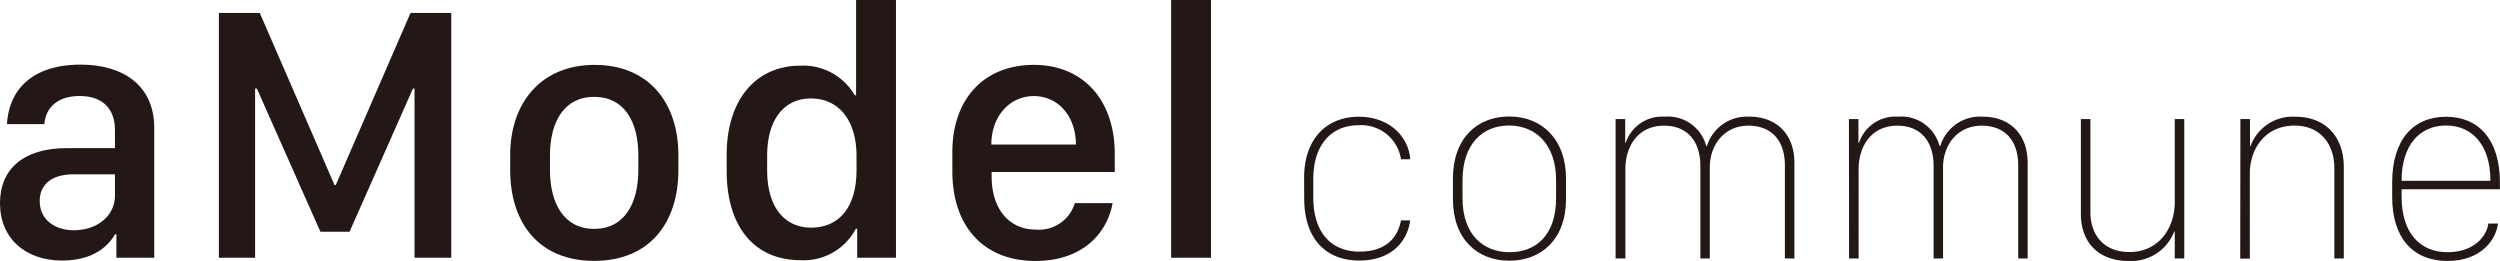 <svg xmlns="http://www.w3.org/2000/svg" viewBox="0 0 294.01 30.69"><defs><style>.cls-1{fill:#231815;}</style></defs><g id="レイヤー_2" data-name="レイヤー 2"><g id="レイヤー_1-2" data-name="レイヤー 1"><path class="cls-1" d="M7.3,30.64C3,30.64,0,28.05,0,23.89c0-4,2.74-6.47,7.87-6.47h5.65V15.29c0-2.55-1.52-4-4.13-4s-4,1.32-4.18,3.31H.82c.19-3.8,2.72-7,8.67-7,5,0,8.65,2.46,8.65,7.44V30.31H13.69V27.56h-.17C12.55,29.27,10.59,30.64,7.3,30.64ZM13.52,23V20.5H8.67c-2.72,0-4,1.29-4,3.14,0,2.32,1.94,3.44,4,3.44C11.43,27.08,13.52,25.39,13.52,23Z"/><path class="cls-1" d="M25.74,30.31V1.52h4.81l8.79,20.24h.15L48.28,1.52h4.79V30.31H48.75V10.42h-.19L41.11,27.25H37.68L30.21,10.42H30V30.31Z"/><path class="cls-1" d="M79.78,18.22V20c0,6.29-3.46,10.68-9.9,10.68S60,26.3,60,20V18.22c0-6,3.52-10.59,9.93-10.59S79.78,12.15,79.78,18.22Zm-15.1.06V20c0,4,1.7,6.92,5.2,6.92S75.07,24,75.07,20V18.28c0-4.07-1.71-6.89-5.19-6.89S64.68,14.24,64.68,18.28Z"/><path class="cls-1" d="M100.52,11.2h.16V0h4.69V30.31h-4.56v-3.4h-.17a6.91,6.91,0,0,1-6.47,3.69c-5.61,0-8.71-4.13-8.71-10.48V18.18c0-6.22,3.24-10.46,8.71-10.46A7,7,0,0,1,100.52,11.2Zm-10.3,7.15V20c0,4.54,2.18,6.77,5.17,6.77,3.29,0,5.34-2.4,5.34-6.75V18.35c0-4.18-2.07-6.77-5.38-6.77C92.4,11.58,90.22,13.81,90.22,18.35Z"/><path class="cls-1" d="M112,20.14V17.88c0-6.22,3.71-10.25,9.57-10.25s9.53,4.18,9.53,10.46v2.14H116.62v.52c0,3.76,2,6.25,5.2,6.25a4.39,4.39,0,0,0,4.58-3.11h4.45c-.67,3.61-3.58,6.8-9.09,6.8C115.79,30.69,112,26.74,112,20.14ZM126.53,17v-.05c0-3.16-2-5.65-4.94-5.65s-5,2.49-5,5.65V17Z"/><path class="cls-1" d="M137.73,0h4.69V30.31h-4.69Z"/><path class="cls-1" d="M153.37,20.9c0-4.62,2.7-7.17,6.41-7.17,3.92,0,5.92,2.65,6.07,5h-1.09a4.72,4.72,0,0,0-5-4c-3.12,0-5.31,2.23-5.31,6.32v2.16c0,4.16,2.11,6.38,5.44,6.38s4.55-1.9,4.87-3.67h1.08c-.27,2.19-1.93,4.72-6,4.72-3.92,0-6.46-2.57-6.46-7.3Z"/><path class="cls-1" d="M184.17,21v2.42c0,4.7-2.89,7.24-6.67,7.24s-6.63-2.56-6.63-7.24V21c0-4.72,2.81-7.3,6.63-7.3S184.17,16.38,184.17,21ZM172,21.17v2.16c0,4.17,2.35,6.33,5.54,6.33S183,27.55,183,23.33V21.17c0-4.19-2.4-6.41-5.54-6.41S172,17,172,21.17Z"/><path class="cls-1" d="M190,14h1.13v2.8h.06a4.51,4.51,0,0,1,4.59-3.08,4.65,4.65,0,0,1,4.88,3.46h.08a4.92,4.92,0,0,1,5-3.46c3,0,5.29,1.87,5.29,5.46V30.4h-1.12V19.46c0-3.15-1.79-4.68-4.26-4.68-3,0-4.57,2.41-4.57,4.88V30.4h-1.11V19.55c0-3.08-1.65-4.77-4.27-4.77-3,0-4.55,2.33-4.55,5.15V30.4H190Z"/><path class="cls-1" d="M217.44,14h1.12v2.8h.07a4.49,4.49,0,0,1,4.58-3.08,4.65,4.65,0,0,1,4.89,3.46h.08a4.9,4.9,0,0,1,5-3.46c3,0,5.28,1.87,5.28,5.46V30.4h-1.11V19.46c0-3.15-1.79-4.68-4.27-4.68-3,0-4.57,2.41-4.57,4.88V30.4h-1.11V19.55c0-3.08-1.65-4.77-4.26-4.77-3,0-4.56,2.33-4.56,5.15V30.4h-1.12Z"/><path class="cls-1" d="M256.88,30.4h-1.12V27.23h-.06a5.44,5.44,0,0,1-5.41,3.46c-3.11,0-5.57-1.81-5.57-5.57V14h1.12V24.93c0,2.9,1.77,4.71,4.58,4.71,3.51,0,5.34-2.87,5.34-5.85V14h1.12Z"/><path class="cls-1" d="M263.48,14h1.13v3.18h.06A5.28,5.28,0,0,1,270,13.73c3.25,0,5.64,2.11,5.64,5.92V30.4h-1.11V19.77c0-2.84-1.68-5-4.66-5-3.52,0-5.28,2.77-5.28,5.64v10h-1.13Z"/><path class="cls-1" d="M281.33,23.17V21.44c0-5.05,2.52-7.71,6.33-7.71S294,16.39,294,21.47v.79H282.44v.88c0,4.21,2.11,6.52,5.41,6.52,3.09,0,4.59-1.86,4.79-3.37h1.13c-.22,1.92-2,4.4-5.93,4.4C283.79,30.69,281.33,28,281.33,23.17Zm11.55-1.91V21.2c0-4.06-2.08-6.44-5.22-6.44s-5.22,2.38-5.22,6.44v.06Z"/></g></g></svg>